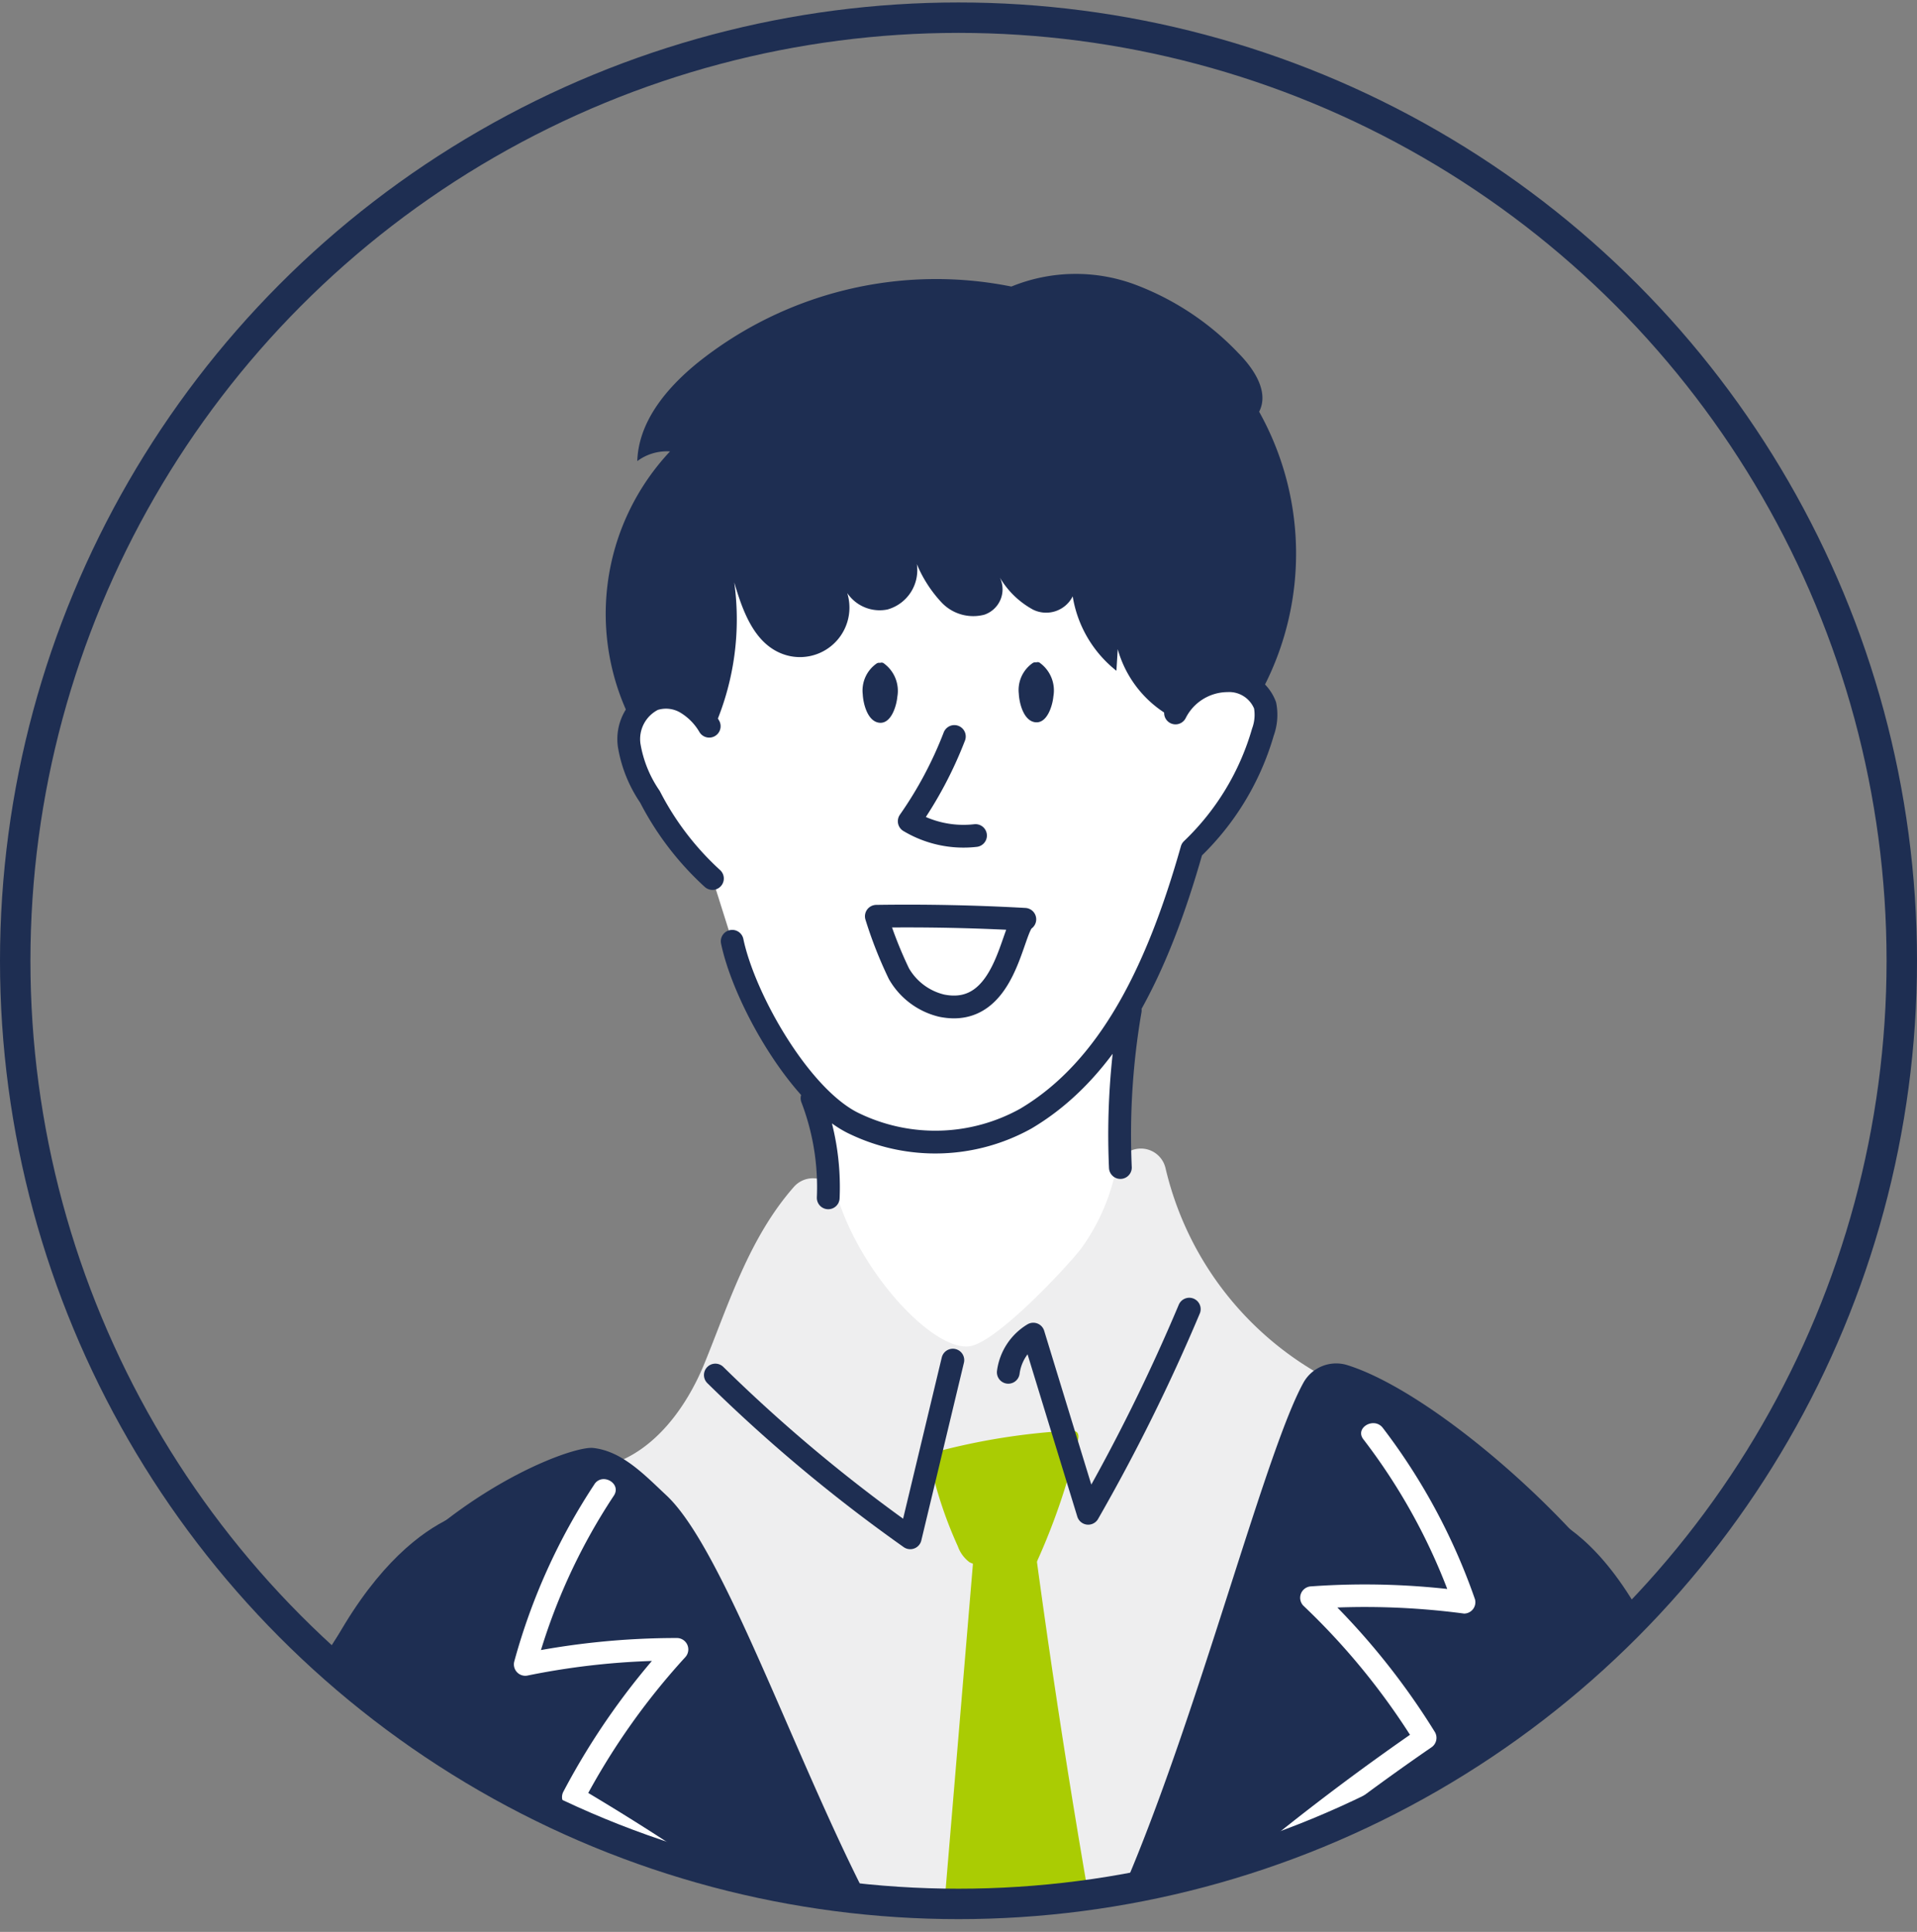 <svg xmlns="http://www.w3.org/2000/svg" xmlns:xlink="http://www.w3.org/1999/xlink" width="126" height="127" viewBox="0 0 126 127">
  <rect x="0" y="0" width="126" height="127" fill="#808080" stroke="none"/>
  <defs>
    <clipPath id="clip-path">
      <rect id="長方形_707" data-name="長方形 707" width="126" height="127" transform="translate(897 489)" fill="#fff" stroke="#707070" stroke-width="1"/>
    </clipPath>
    <clipPath id="clip-path-2">
      <path id="パス_3700" data-name="パス 3700" d="M29.322,10.936A62.3,62.3,0,0,0,15.571,23.067v79.866A62.017,62.017,0,0,0,120.439,86.384V39.616a62.233,62.233,0,0,0-23.761-28.68Z" fill="none"/>
    </clipPath>
    <clipPath id="clip-path-3">
      <path id="パス_3705" data-name="パス 3705" d="M1,63A62,62,0,1,0,63,1,62,62,0,0,0,1,63" fill="none"/>
    </clipPath>
    <clipPath id="clip-path-4">
      <rect id="長方形_683" data-name="長方形 683" width="126" height="372.5" fill="none"/>
    </clipPath>
  </defs>
  <g id="マスクグループ_40" data-name="マスクグループ 40" transform="translate(-897 -489)" clip-path="url(#clip-path)">
    <g id="グループ_485" data-name="グループ 485" transform="translate(897 489.162)">
      <g id="グループ_486" data-name="グループ 486">
        <g id="グループ_485-2" data-name="グループ 485" clip-path="url(#clip-path-2)">
          <path id="パス_3687" data-name="パス 3687" d="M48.028,32.83,41.656,47.548l-.2,2.136,3.127,5.469,2.244,2.437,2.545,8.067,2.2,4.353,1.8,2.024L54.5,79.379l4.377,11.682,6.913,2.065,7.652-8.3-.084-8.92.933-9.645,2.885-6.866,1.166-3.721L81.8,51.016,83.2,46.423l-3.7-6L66.355,30.641Z" fill="#fff"/>
          <path id="パス_3688" data-name="パス 3688" d="M38.99,97.648A1.634,1.634,0,0,1,40.135,96.1c2.893-.9,4.976-3.726,6.154-6.6,1.584-3.86,2.915-8.249,5.891-11.637a1.668,1.668,0,0,1,2.851.623c1.583,5.185,6.477,10.341,8.8,9.834,1.769-.387,6.036-4.91,7.177-6.331a13.564,13.564,0,0,0,2.365-5.379,1.662,1.662,0,0,1,3.233.018A21.127,21.127,0,0,0,88.046,90.863a1.657,1.657,0,0,1,.5,2.619c-2.928,3.2-1.787,33.191-5.443,35.5-8.6,5.433-25.5,20.523-35.437,18.33-2.489-.549-3.263-42.861-5.381-44.277a6.512,6.512,0,0,1-3.294-5.388" fill="#eeeeef"/>
          <path id="パス_3689" data-name="パス 3689" d="M62.727,48.254a25.966,25.966,0,0,1-2.965,5.571,6.945,6.945,0,0,0,4.356.941M57.6,60.073q4.883-.072,9.759.2c-.872.5-1.188,6.557-5.475,5.674a4.423,4.423,0,0,1-2.8-2.1A27.423,27.423,0,0,1,57.6,60.073ZM77.264,46.708a3.848,3.848,0,0,1,3.393-2.121,2.527,2.527,0,0,1,2.494,1.62,3.312,3.312,0,0,1-.143,1.759,17.274,17.274,0,0,1-4.669,7.707M46.615,47.579A4.34,4.34,0,0,0,45.08,46.03a2.591,2.591,0,0,0-2.125-.219,2.909,2.909,0,0,0-1.6,3.026,8.41,8.41,0,0,0,1.364,3.38,19.041,19.041,0,0,0,4.107,5.373m1.3,4.127c.8,3.824,4.545,10.4,8.1,12.019a12.244,12.244,0,0,0,11.2-.362c5.474-3.242,8.653-9.712,10.912-17.7M53.373,72.033a16.334,16.334,0,0,1,1.065,6.55M74.289,66.259A48.267,48.267,0,0,0,73.64,76.59" fill="none" stroke="#1e2e52" stroke-linecap="round" stroke-linejoin="round" stroke-width="1.497"/>
          <path id="パス_3690" data-name="パス 3690" d="M58.083,43.438a.262.262,0,0,0-.237-.022.3.3,0,0,0-.23.042,2.161,2.161,0,0,0-.91,2.016c.03.621.318,1.812,1.11,1.878.774.064,1.112-1.136,1.163-1.706a2.233,2.233,0,0,0-.9-2.208" fill="#1e2e52"/>
          <path id="パス_3691" data-name="パス 3691" d="M68.341,43.407a.262.262,0,0,0-.237-.022.3.3,0,0,0-.23.043,2.158,2.158,0,0,0-.91,2.015c.03.621.318,1.812,1.11,1.878.774.064,1.112-1.136,1.163-1.706a2.241,2.241,0,0,0-.9-2.208" fill="#1e2e52"/>
          <path id="パス_3692" data-name="パス 3692" d="M47.024,47.476a5.955,5.955,0,0,0-2.935-1.728c-1.142-.162-2.49.648-2.433,1.8a15.6,15.6,0,0,1,2.383-18.034,3.257,3.257,0,0,0-2.151.636c.08-2.618,1.952-4.833,3.988-6.482a25.079,25.079,0,0,1,20.6-4.992,11.185,11.185,0,0,1,8.084-.147,18.183,18.183,0,0,1,6.842,4.528c1.026,1.035,2.028,2.55,1.358,3.846a19.143,19.143,0,0,1,.318,18.068,4.966,4.966,0,0,0-5.776,2.155,7.337,7.337,0,0,1-3.836-4.613l-.087,1.421a7.821,7.821,0,0,1-2.873-4.893,1.953,1.953,0,0,1-2.6.877,5.694,5.694,0,0,1-2.189-2.113A1.762,1.762,0,0,1,64.7,40.247a2.864,2.864,0,0,1-2.792-.781,8.461,8.461,0,0,1-1.647-2.545,2.683,2.683,0,0,1-1.93,2.984,2.569,2.569,0,0,1-2.995-1.85A3.254,3.254,0,0,1,51.3,42.774c-1.765-.747-2.5-2.809-3.039-4.651a17.744,17.744,0,0,1-1.24,9.353" fill="#1e2e52"/>
          <path id="パス_3693" data-name="パス 3693" d="M61.212,96.357a27.214,27.214,0,0,0,1.746,5.137,2.224,2.224,0,0,0,.769,1.046,2.326,2.326,0,0,0,1.122.237c1.349.055,1.734.152,3.082.207a43.047,43.047,0,0,0,2.914-8.415c.047-.2.08-.443-.071-.583a.592.592,0,0,0-.443-.1,43.352,43.352,0,0,0-8.8,1.394" fill="#aacc03"/>
          <path id="パス_3694" data-name="パス 3694" d="M64.132,100.452,60.926,138.7l12.661-3.091q-3.309-17.162-5.62-34.5Z" fill="#aacc03"/>
          <path id="パス_3695" data-name="パス 3695" d="M19.283,165.155a22.266,22.266,0,0,1-1.561-4.817c-2.08-9.511-3.842-29.459.688-44.812,4.467-15.134,18.652-20.71,20.575-20.5s3.39,1.784,4.813,3.113c6.075,5.673,14.384,37.758,22.539,36.166,7.618-1.488,15.54-36.676,19.327-43.557a2.463,2.463,0,0,1,2.877-1.173c4.885,1.517,12.92,8.181,17.522,14.14,6.367,8.24,7.618,20.281,7.767,24.571,1.118,32.148-4.052,49.158-4.052,49.158-1.3.306-27.821,5.059-63.306-1.89a42.309,42.309,0,0,1-8.109-2.461Z" fill="#1e2e52"/>
          <path id="パス_3696" data-name="パス 3696" d="M39.071,97.411A40.406,40.406,0,0,0,33.8,109.067a.75.75,0,0,0,.912.912,48.545,48.545,0,0,1,9.8-.976q-.262-.633-.524-1.266a47.036,47.036,0,0,0-6.951,9.87.755.755,0,0,0,.266,1.014,157.955,157.955,0,0,1,19.421,13.516c.734.6,1.789-.445,1.048-1.048a160.452,160.452,0,0,0-19.721-13.748l.266,1.014a45.5,45.5,0,0,1,6.719-9.569.751.751,0,0,0-.524-1.266,50.632,50.632,0,0,0-10.2,1.03l.912.911a39.084,39.084,0,0,1,5.123-11.3c.527-.8-.756-1.541-1.28-.748" fill="#fff"/>
          <path id="パス_3697" data-name="パス 3697" d="M89.61,94.455a39.151,39.151,0,0,1,5.908,10.913l.714-.938a49.619,49.619,0,0,0-10.046-.306.751.751,0,0,0-.524,1.266,45.5,45.5,0,0,1,7.378,9.071q.132-.507.265-1.014a160.587,160.587,0,0,0-18.727,15.074c-.7.654.352,1.7,1.048,1.048a158.016,158.016,0,0,1,18.428-14.842.754.754,0,0,0,.265-1.014,46.989,46.989,0,0,0-7.609-9.371l-.524,1.265a49.474,49.474,0,0,1,10.046.306.746.746,0,0,0,.715-.939A40.318,40.318,0,0,0,90.89,93.707c-.572-.747-1.86-.01-1.28.748" fill="#fff"/>
          <path id="パス_3698" data-name="パス 3698" d="M47.018,90.232a103.542,103.542,0,0,0,12.81,10.7q1.4-5.839,2.8-11.681" fill="none" stroke="#1e2e52" stroke-linecap="round" stroke-linejoin="round" stroke-width="1.497"/>
          <path id="パス_3699" data-name="パス 3699" d="M66.273,90.052a3.454,3.454,0,0,1,1.643-2.51q1.8,5.886,3.609,11.778A122.523,122.523,0,0,0,78.168,85.9" fill="none" stroke="#1e2e52" stroke-linecap="round" stroke-linejoin="round" stroke-width="1.497"/>
        </g>
      </g>
      <g id="グループ_488" data-name="グループ 488">
        <g id="グループ_487" data-name="グループ 487" clip-path="url(#clip-path-3)">
          <path id="パス_3701" data-name="パス 3701" d="M101.359,150.3c-.235-47.6-76.375,5.971-76.375,5.971s-.059,43.959-1.563,65.933c0,0,5.11,5.2,41.169,5.61,23.259.266,33.483-2.146,37.811-3.891,1.7-.687,2.777-3.017,2.48-5.445-1.034-8.474-3.34-31.356-3.522-68.178" fill="#1e2e52"/>
          <path id="パス_3702" data-name="パス 3702" d="M32.178,98.937S7.5,98.061,14.04,193.348c-.126,9.553-.126,16.6-.126,16.6s10.531,3.247,18.264,0Z" fill="#1e2e52"/>
          <path id="パス_3703" data-name="パス 3703" d="M98.14,98.937s22.3-6.765,18.336,91.373c-.086,2.143-.18,4.292-.157,6.436.085,7.779.085,13.2.085,13.2s-10.531,3.247-18.264,0Z" fill="#1e2e52"/>
          <path id="パス_3704" data-name="パス 3704" d="M82.111,126.229q6.961.29,13.908.841c.727.058.724-1.077,0-1.134q-6.945-.552-13.908-.841c-.73-.03-.728,1.1,0,1.134" fill="#fff"/>
        </g>
      </g>
      <g id="グループ_490" data-name="グループ 490">
        <g id="グループ_489" data-name="グループ 489" clip-path="url(#clip-path-4)">
          <circle id="楕円形_16" data-name="楕円形 16" cx="62" cy="62" r="62" transform="translate(1 1)" fill="none" stroke="#1e2e52" stroke-miterlimit="10" stroke-width="2"/>
        </g>
      </g>
    </g>
  </g>
</svg>
